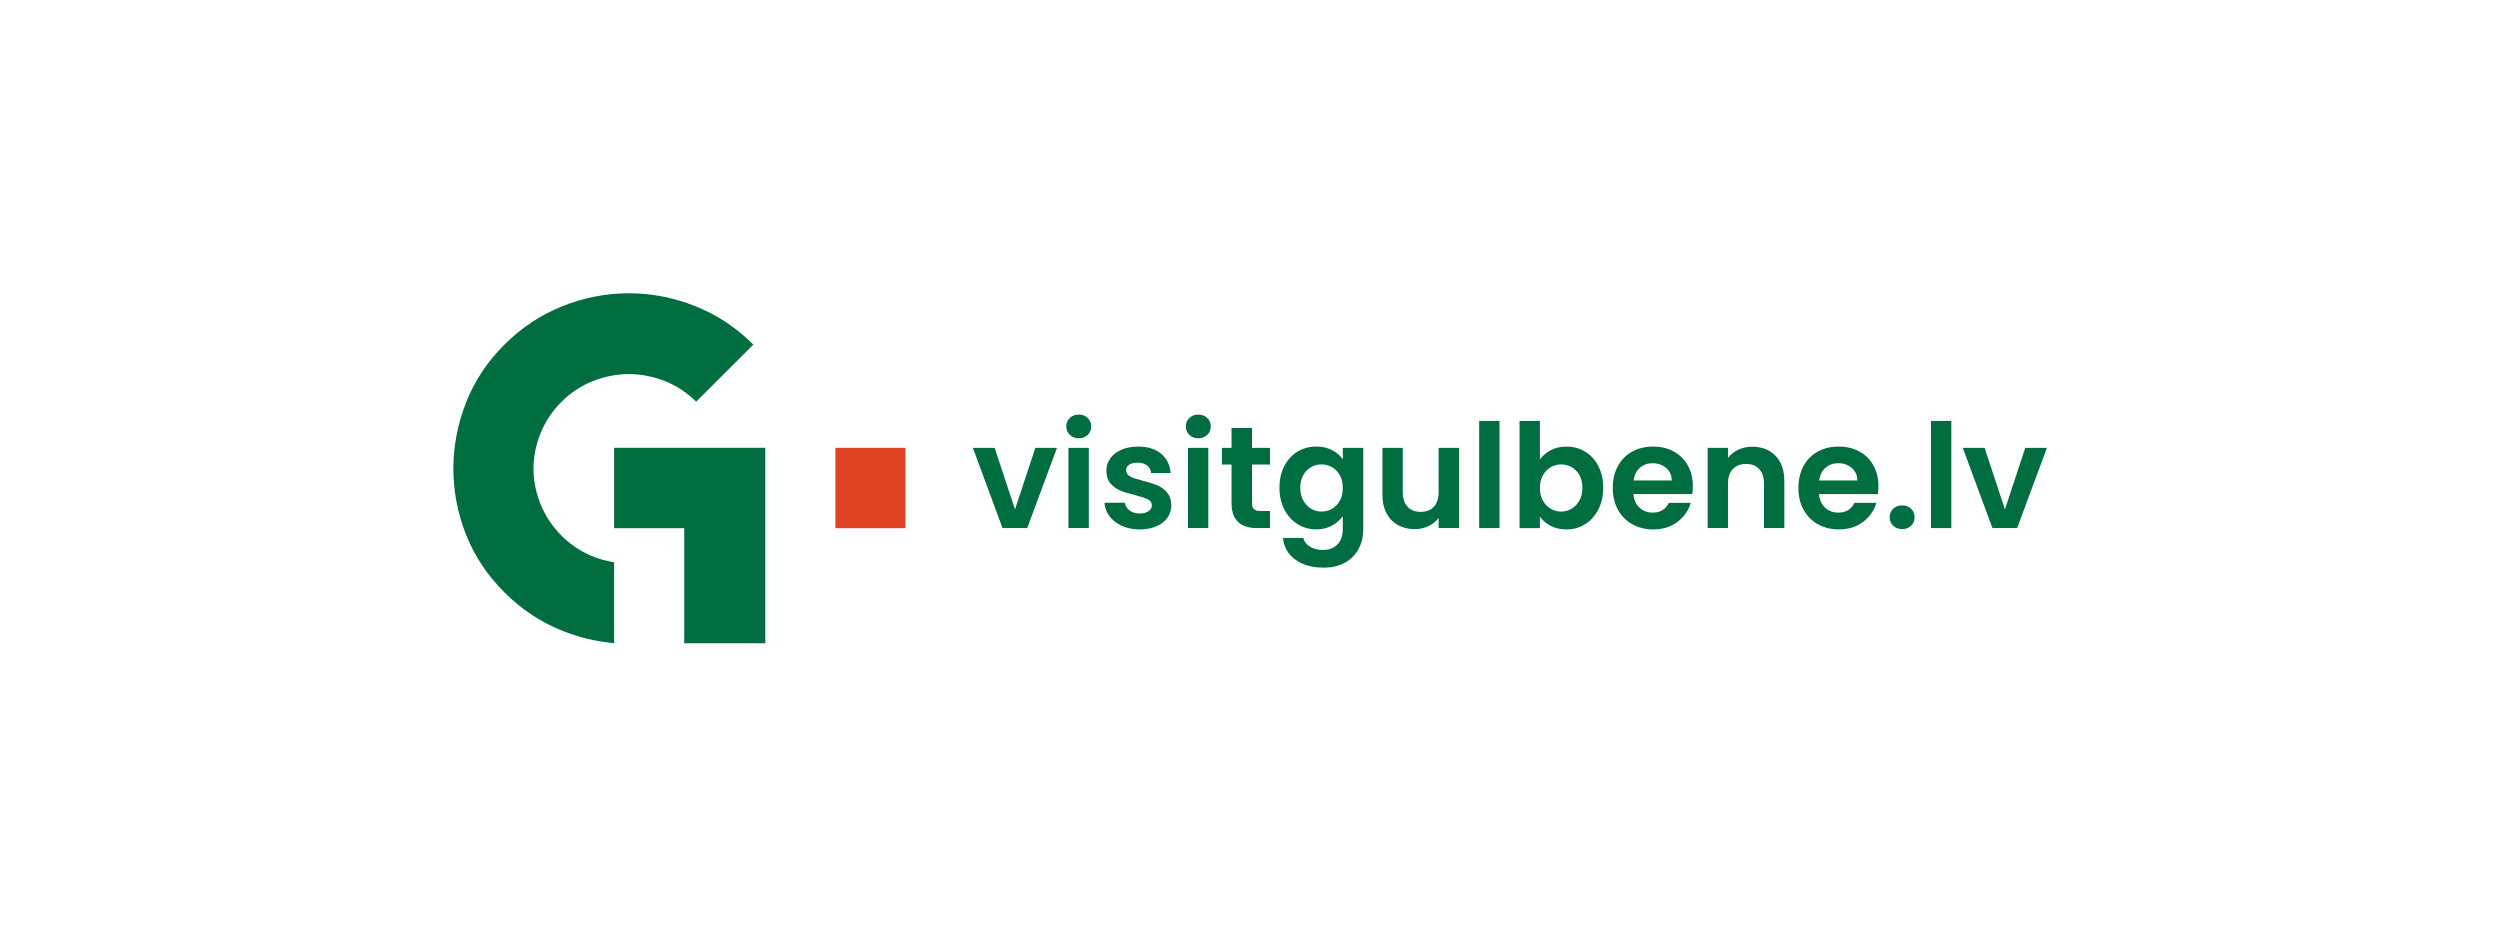 <?xml version="1.0" encoding="UTF-8"?> <svg xmlns="http://www.w3.org/2000/svg" xmlns:xlink="http://www.w3.org/1999/xlink" width="800" zoomAndPan="magnify" viewBox="0 0 600 225" height="300" preserveAspectRatio="xMidYMid meet" version="1.0"><defs><clipPath id="71e83965f7"><path d="M 471 107 L 491.289 107 L 491.289 127 L 471 127 Z M 471 107 " clip-rule="nonzero"></path></clipPath><clipPath id="d8c3f8291b"><path d="M 108.789 70.383 L 184 70.383 L 184 154.383 L 108.789 154.383 Z M 108.789 70.383 " clip-rule="nonzero"></path></clipPath></defs><path fill="#006d40" d="M 243.602 122.262 L 248.48 107.488 L 253.676 107.488 L 246.527 126.742 L 240.605 126.742 L 233.496 107.488 L 238.719 107.488 Z M 243.602 122.262 " fill-opacity="1" fill-rule="nonzero"></path><path fill="#006d40" d="M 258.902 105.195 C 258.043 105.195 257.328 104.922 256.758 104.375 C 256.191 103.832 255.906 103.152 255.906 102.344 C 255.906 101.531 256.191 100.855 256.758 100.309 C 257.328 99.766 258.043 99.492 258.902 99.492 C 259.762 99.492 260.477 99.766 261.047 100.309 C 261.613 100.852 261.898 101.531 261.898 102.344 C 261.898 103.152 261.613 103.828 261.047 104.375 C 260.477 104.922 259.762 105.195 258.902 105.195 Z M 261.309 107.488 L 261.309 126.742 L 256.426 126.742 L 256.426 107.488 Z M 261.309 107.488 " fill-opacity="1" fill-rule="nonzero"></path><path fill="#006d40" d="M 273.508 127.059 C 271.93 127.059 270.512 126.773 269.258 126.207 C 268.004 125.637 267.008 124.867 266.277 123.895 C 265.547 122.922 265.145 121.848 265.074 120.664 L 269.988 120.664 C 270.082 121.406 270.449 122.016 271.09 122.504 C 271.727 122.992 272.523 123.234 273.477 123.234 C 274.43 123.234 275.137 123.047 275.66 122.68 C 276.18 122.309 276.441 121.832 276.441 121.254 C 276.441 120.629 276.121 120.156 275.484 119.844 C 274.844 119.531 273.828 119.191 272.434 118.82 C 270.992 118.473 269.816 118.113 268.898 117.742 C 267.977 117.375 267.191 116.805 266.527 116.043 C 265.863 115.277 265.535 114.246 265.535 112.949 C 265.535 111.883 265.84 110.906 266.457 110.027 C 267.074 109.148 267.957 108.453 269.109 107.945 C 270.258 107.438 271.613 107.18 273.172 107.18 C 275.473 107.18 277.305 107.754 278.676 108.902 C 280.047 110.047 280.805 111.594 280.941 113.543 L 276.27 113.543 C 276.199 112.777 275.879 112.168 275.309 111.715 C 274.738 111.266 273.98 111.039 273.027 111.039 C 272.145 111.039 271.465 111.199 270.988 111.527 C 270.512 111.848 270.273 112.301 270.273 112.879 C 270.273 113.527 270.598 114.02 271.25 114.359 C 271.898 114.695 272.91 115.035 274.281 115.383 C 275.676 115.73 276.828 116.09 277.734 116.461 C 278.641 116.828 279.422 117.406 280.082 118.18 C 280.746 118.957 281.09 119.98 281.113 121.258 C 281.113 122.371 280.805 123.367 280.188 124.246 C 279.57 125.125 278.688 125.816 277.535 126.316 C 276.387 126.812 275.043 127.062 273.508 127.062 Z M 273.508 127.059 " fill-opacity="1" fill-rule="nonzero"></path><path fill="#006d40" d="M 287.59 105.195 C 286.73 105.195 286.016 104.922 285.449 104.375 C 284.875 103.832 284.594 103.152 284.594 102.344 C 284.594 101.531 284.875 100.855 285.449 100.309 C 286.016 99.766 286.73 99.492 287.59 99.492 C 288.449 99.492 289.164 99.766 289.734 100.309 C 290.301 100.852 290.586 101.531 290.586 102.344 C 290.586 103.152 290.301 103.828 289.734 104.375 C 289.164 104.922 288.449 105.195 287.59 105.195 Z M 289.992 107.488 L 289.992 126.742 L 285.113 126.742 L 285.113 107.488 Z M 289.992 107.488 " fill-opacity="1" fill-rule="nonzero"></path><path fill="#006d40" d="M 300.488 111.484 L 300.488 120.801 C 300.488 121.449 300.645 121.918 300.957 122.207 C 301.273 122.496 301.797 122.641 302.543 122.641 L 304.805 122.641 L 304.805 126.742 L 301.738 126.742 C 297.625 126.742 295.57 124.75 295.57 120.766 L 295.57 111.484 L 293.266 111.484 L 293.266 107.488 L 295.57 107.488 L 295.57 102.727 L 300.484 102.727 L 300.484 107.488 L 304.805 107.488 L 304.805 111.484 L 300.484 111.484 Z M 300.488 111.484 " fill-opacity="1" fill-rule="nonzero"></path><path fill="#006d40" d="M 315.895 107.176 C 317.336 107.176 318.602 107.457 319.695 108.027 C 320.785 108.594 321.645 109.328 322.273 110.234 L 322.273 107.488 L 327.188 107.488 L 327.188 126.883 C 327.188 128.664 326.828 130.258 326.109 131.664 C 325.387 133.062 324.305 134.18 322.863 134.996 C 321.422 135.82 319.684 136.23 317.637 136.23 C 314.895 136.23 312.645 135.594 310.891 134.316 C 309.137 133.043 308.141 131.305 307.91 129.102 L 312.754 129.102 C 313.012 129.984 313.562 130.684 314.41 131.207 C 315.258 131.727 316.285 131.988 317.496 131.988 C 318.91 131.988 320.062 131.566 320.945 130.719 C 321.828 129.875 322.27 128.59 322.27 126.875 L 322.27 123.891 C 321.645 124.793 320.777 125.543 319.672 126.148 C 318.57 126.75 317.309 127.051 315.891 127.051 C 314.266 127.051 312.777 126.633 311.43 125.801 C 310.078 124.965 309.016 123.789 308.238 122.27 C 307.461 120.754 307.07 119.012 307.07 117.043 C 307.07 115.074 307.461 113.367 308.238 111.859 C 309.016 110.355 310.074 109.195 311.41 108.387 C 312.746 107.574 314.238 107.168 315.887 107.168 Z M 322.273 117.117 C 322.273 115.938 322.039 114.922 321.574 114.074 C 321.109 113.23 320.48 112.582 319.695 112.129 C 318.902 111.68 318.055 111.453 317.148 111.453 C 316.242 111.453 315.406 111.672 314.641 112.113 C 313.871 112.555 313.25 113.195 312.773 114.043 C 312.297 114.887 312.062 115.891 312.062 117.047 C 312.062 118.207 312.297 119.219 312.773 120.09 C 313.25 120.957 313.875 121.621 314.656 122.09 C 315.434 122.551 316.266 122.785 317.145 122.785 C 318.027 122.785 318.898 122.559 319.691 122.105 C 320.48 121.656 321.109 121.008 321.57 120.16 C 322.035 119.316 322.27 118.301 322.27 117.117 Z M 322.273 117.117 " fill-opacity="1" fill-rule="nonzero"></path><path fill="#006d40" d="M 350.191 107.488 L 350.191 126.742 L 345.277 126.742 L 345.277 124.312 C 344.652 125.148 343.832 125.801 342.82 126.273 C 341.809 126.75 340.711 126.984 339.523 126.984 C 338.016 126.984 336.68 126.664 335.516 126.027 C 334.355 125.391 333.441 124.453 332.777 123.215 C 332.113 121.977 331.785 120.496 331.785 118.785 L 331.785 107.488 L 336.664 107.488 L 336.664 118.086 C 336.664 119.617 337.051 120.793 337.812 121.617 C 338.582 122.438 339.625 122.848 340.949 122.848 C 342.273 122.848 343.355 122.438 344.121 121.617 C 344.887 120.793 345.27 119.617 345.27 118.086 L 345.27 107.488 Z M 350.191 107.488 " fill-opacity="1" fill-rule="nonzero"></path><path fill="#006d40" d="M 355.004 101.023 L 359.883 101.023 L 359.883 126.742 L 355.004 126.742 Z M 355.004 101.023 " fill-opacity="1" fill-rule="nonzero"></path><path fill="#006d40" d="M 369.574 110.305 C 370.199 109.379 371.066 108.625 372.172 108.047 C 373.273 107.465 374.535 107.18 375.953 107.18 C 377.602 107.18 379.094 107.586 380.43 108.395 C 381.766 109.207 382.824 110.359 383.602 111.855 C 384.379 113.348 384.77 115.082 384.77 117.051 C 384.77 119.02 384.379 120.766 383.602 122.281 C 382.82 123.797 381.766 124.973 380.43 125.809 C 379.094 126.645 377.602 127.059 375.953 127.059 C 374.508 127.059 373.25 126.777 372.172 126.211 C 371.09 125.641 370.223 124.906 369.574 124 L 369.574 126.746 L 364.691 126.746 L 364.691 101.027 L 369.574 101.027 Z M 379.785 117.047 C 379.785 115.891 379.547 114.887 379.07 114.043 C 378.594 113.195 377.969 112.555 377.191 112.113 C 376.414 111.672 375.57 111.453 374.664 111.453 C 373.758 111.453 372.953 111.68 372.176 112.129 C 371.395 112.578 370.77 113.234 370.293 114.09 C 369.816 114.949 369.578 115.957 369.578 117.117 C 369.578 118.273 369.82 119.285 370.293 120.141 C 370.77 120.996 371.395 121.652 372.176 122.102 C 372.953 122.555 373.781 122.781 374.664 122.781 C 375.547 122.781 376.414 122.547 377.191 122.086 C 377.969 121.621 378.594 120.961 379.07 120.102 C 379.547 119.246 379.785 118.227 379.785 117.043 Z M 379.785 117.047 " fill-opacity="1" fill-rule="nonzero"></path><path fill="#006d40" d="M 406.277 116.699 C 406.277 117.395 406.23 118.02 406.137 118.574 L 392.02 118.574 C 392.133 119.965 392.621 121.055 393.484 121.844 C 394.344 122.633 395.402 123.027 396.652 123.027 C 398.465 123.027 399.758 122.25 400.52 120.695 L 405.785 120.695 C 405.227 122.551 404.16 124.074 402.578 125.27 C 400.996 126.461 399.059 127.059 396.754 127.059 C 394.898 127.059 393.23 126.648 391.754 125.824 C 390.277 125 389.129 123.836 388.301 122.332 C 387.48 120.824 387.066 119.086 387.066 117.117 C 387.066 115.148 387.477 113.375 388.289 111.867 C 389.102 110.359 390.238 109.203 391.703 108.391 C 393.168 107.582 394.852 107.176 396.758 107.176 C 398.664 107.176 400.238 107.57 401.691 108.355 C 403.145 109.145 404.27 110.262 405.074 111.711 C 405.875 113.156 406.277 114.82 406.277 116.695 Z M 401.223 115.309 C 401.199 114.059 400.746 113.055 399.863 112.301 C 398.98 111.551 397.898 111.172 396.621 111.172 C 395.414 111.172 394.398 111.539 393.574 112.27 C 392.746 112.996 392.242 114.012 392.055 115.309 Z M 401.223 115.309 " fill-opacity="1" fill-rule="nonzero"></path><path fill="#006d40" d="M 420.531 107.211 C 422.832 107.211 424.691 107.938 426.109 109.383 C 427.527 110.832 428.238 112.852 428.238 115.449 L 428.238 126.742 L 423.355 126.742 L 423.355 116.105 C 423.355 114.578 422.973 113.402 422.207 112.578 C 421.441 111.754 420.395 111.348 419.07 111.348 C 417.75 111.348 416.66 111.754 415.883 112.578 C 415.102 113.402 414.715 114.574 414.715 116.105 L 414.715 126.742 L 409.836 126.742 L 409.836 107.488 L 414.715 107.488 L 414.715 109.887 C 415.367 109.051 416.195 108.398 417.207 107.922 C 418.219 107.449 419.328 107.211 420.535 107.211 Z M 420.531 107.211 " fill-opacity="1" fill-rule="nonzero"></path><path fill="#006d40" d="M 450.824 116.699 C 450.824 117.395 450.777 118.02 450.684 118.574 L 436.566 118.574 C 436.68 119.965 437.168 121.055 438.031 121.844 C 438.891 122.633 439.945 123.027 441.199 123.027 C 443.012 123.027 444.301 122.25 445.066 120.695 L 450.332 120.695 C 449.773 122.551 448.703 124.074 447.121 125.27 C 445.543 126.461 443.605 127.059 441.301 127.059 C 439.445 127.059 437.777 126.648 436.301 125.824 C 434.824 125 433.676 123.836 432.848 122.332 C 432.023 120.824 431.613 119.086 431.613 117.117 C 431.613 115.148 432.023 113.375 432.832 111.867 C 433.648 110.359 434.785 109.203 436.25 108.391 C 437.715 107.582 439.398 107.176 441.305 107.176 C 443.211 107.176 444.785 107.57 446.238 108.355 C 447.691 109.145 448.816 110.262 449.621 111.711 C 450.422 113.156 450.824 114.82 450.824 116.695 Z M 445.77 115.309 C 445.746 114.059 445.293 113.055 444.41 112.301 C 443.527 111.551 442.445 111.172 441.168 111.172 C 439.961 111.172 438.945 111.539 438.121 112.27 C 437.293 112.996 436.789 114.012 436.602 115.309 Z M 445.77 115.309 " fill-opacity="1" fill-rule="nonzero"></path><path fill="#006d40" d="M 456.539 126.988 C 455.656 126.988 454.93 126.715 454.359 126.172 C 453.793 125.629 453.508 124.949 453.508 124.137 C 453.508 123.328 453.793 122.648 454.359 122.102 C 454.934 121.559 455.656 121.285 456.539 121.285 C 457.422 121.285 458.109 121.559 458.664 122.102 C 459.223 122.648 459.504 123.328 459.504 124.137 C 459.504 124.949 459.223 125.625 458.664 126.172 C 458.109 126.715 457.398 126.988 456.539 126.988 Z M 456.539 126.988 " fill-opacity="1" fill-rule="nonzero"></path><path fill="#006d40" d="M 463.441 101.023 L 468.32 101.023 L 468.32 126.742 L 463.441 126.742 Z M 463.441 101.023 " fill-opacity="1" fill-rule="nonzero"></path><g clip-path="url(#71e83965f7)"><path fill="#006d40" d="M 481.184 122.262 L 486.062 107.488 L 491.258 107.488 L 484.109 126.742 L 478.184 126.742 L 471.074 107.488 L 476.305 107.488 Z M 481.184 122.262 " fill-opacity="1" fill-rule="nonzero"></path></g><g clip-path="url(#d8c3f8291b)"><path fill="#006d40" d="M 183.668 107.477 L 183.668 154.383 L 164.211 154.383 L 164.211 126.762 L 147.387 126.762 L 147.387 107.473 L 183.668 107.473 Z M 147.387 154.348 C 143.195 153.996 139.074 153.02 135.023 151.414 C 129.836 149.359 125.18 146.277 121.059 142.168 C 116.938 138.059 113.867 133.438 111.844 128.301 C 109.824 123.168 108.812 117.898 108.812 112.496 C 108.812 107.098 109.824 101.809 111.844 96.633 C 113.867 91.461 116.938 86.816 121.059 82.711 C 125.18 78.602 129.836 75.52 135.023 73.465 C 140.211 71.41 145.516 70.383 150.934 70.383 C 156.348 70.383 161.652 71.41 166.84 73.465 C 172.031 75.52 176.688 78.602 180.805 82.711 L 167.07 96.406 C 164.855 94.195 162.34 92.543 159.516 91.438 C 156.691 90.336 153.832 89.785 150.934 89.785 C 148.031 89.785 145.172 90.336 142.348 91.438 C 139.523 92.543 137.008 94.195 134.793 96.406 C 132.578 98.613 130.898 101.121 129.758 103.938 C 128.609 106.754 128.039 109.602 128.039 112.496 C 128.039 115.387 128.613 118.238 129.758 121.055 C 130.898 123.871 132.578 126.379 134.793 128.586 C 136.777 130.566 139.012 132.105 141.488 133.211 C 143.406 134.062 145.375 134.645 147.387 134.953 Z M 147.387 154.348 " fill-opacity="1" fill-rule="nonzero"></path></g><path fill="#e04424" d="M 200.492 107.477 L 217.316 107.477 L 217.316 126.766 L 200.492 126.766 Z M 200.492 107.477 " fill-opacity="1" fill-rule="evenodd"></path></svg> 